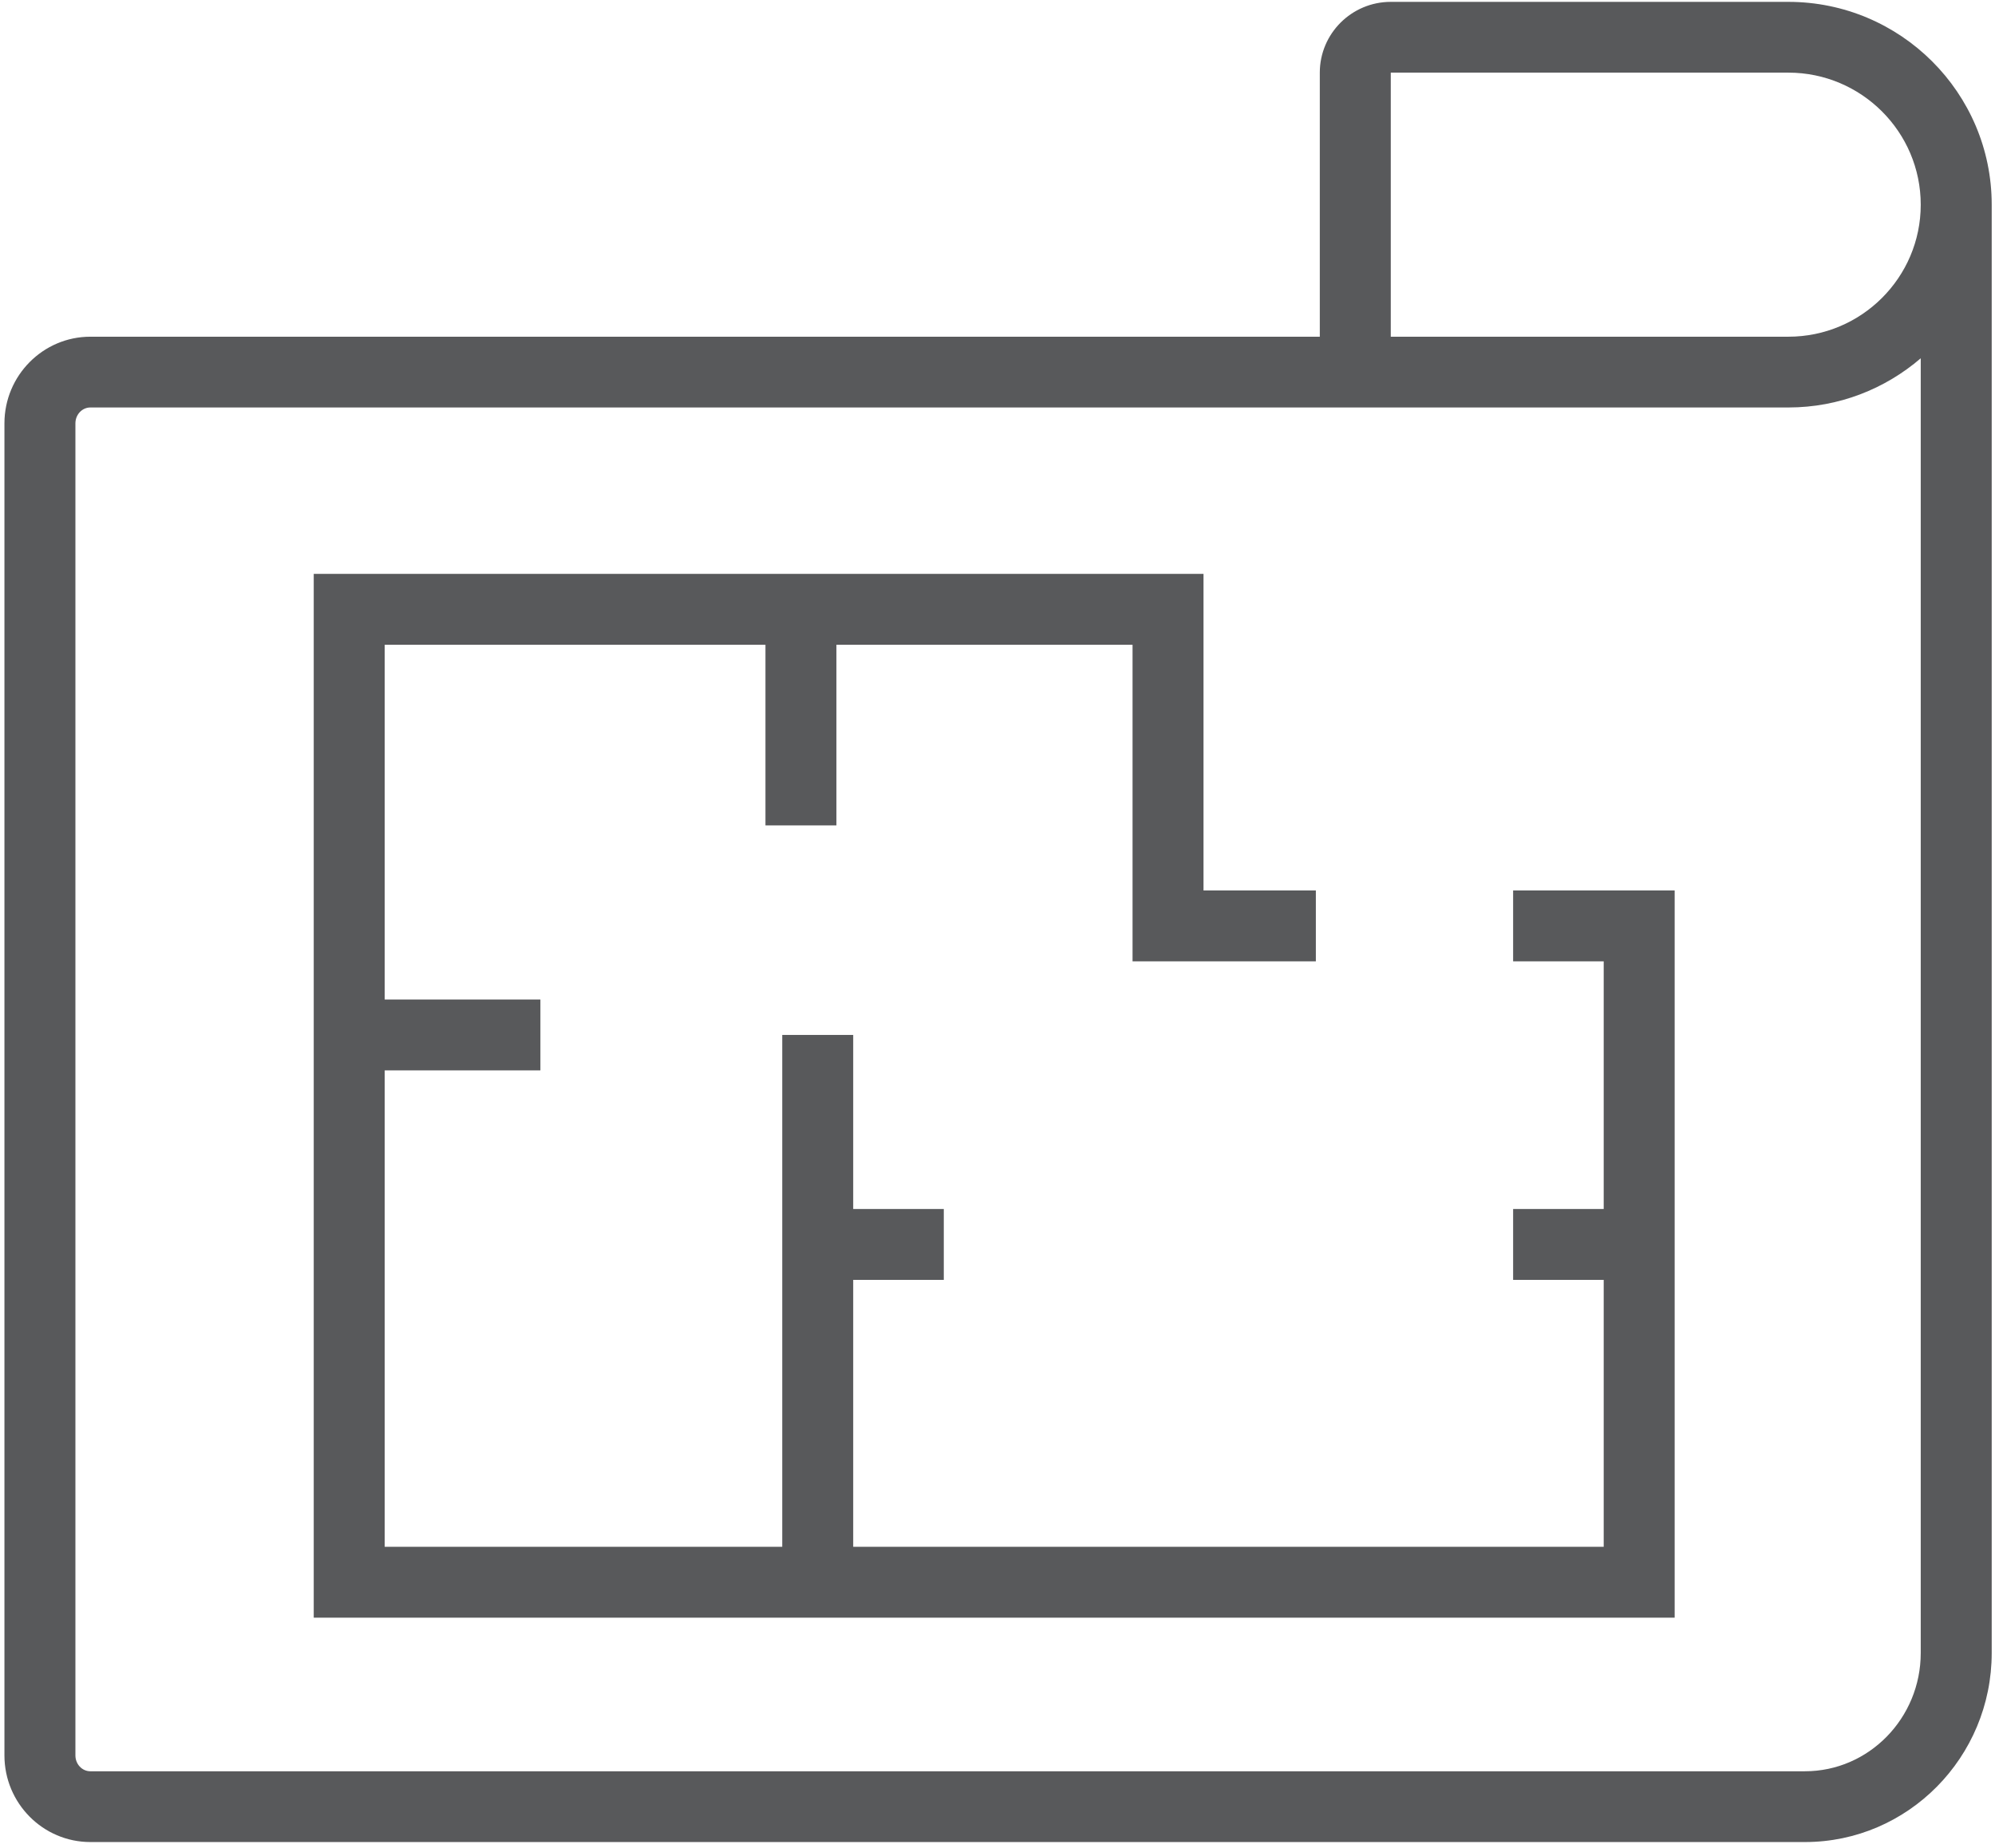 <svg width="258" height="239" xmlns="http://www.w3.org/2000/svg" xmlns:xlink="http://www.w3.org/1999/xlink" xml:space="preserve" overflow="hidden"><g transform="translate(-2172 -979)"><path d="M232.421 7.913 10.685 7.913C9.62 7.913 8.753 8.828 8.753 9.959L8.753 182.248C8.753 183.379 9.62 184.299 10.685 184.299L169.681 184.299 220.466 184.299 230.278 184.299C236.817 184.299 242.793 186.706 247.396 190.661L247.396 23.214C247.396 14.778 240.677 7.913 232.421 7.913ZM178.859 227.606 230.278 227.606C239.718 227.606 247.396 219.939 247.396 210.524 247.396 201.11 239.718 193.452 230.278 193.452L220.466 193.452 178.859 193.452ZM256.574 210.534C256.574 224.997 244.78 236.759 230.278 236.759L178.859 236.759C173.797 236.759 169.681 232.654 169.681 227.606L169.681 193.452 10.685 193.452C4.558 193.452-0.426 188.422-0.426 182.248L-0.426 9.959C-0.426 3.785 4.558-1.241 10.685-1.241L232.421-1.241C245.739-1.241 256.574 9.725 256.574 23.214L256.574 210.524 256.574 210.524 256.574 210.534" fill="#58595B" fill-rule="evenodd" transform="matrix(1 0 0 -1 2173 1216)"/><path d="M154.682 83.666 166.397 83.666 166.397 51.634 154.682 51.634 154.682 42.467 166.397 42.467 166.397 7.945 69.339 7.945 69.339 42.467 81.054 42.467 81.054 51.634 69.339 51.634 69.339 74.146 60.162 74.146 60.162 7.945 8.751 7.945 8.751 69.562 28.886 69.562 28.886 78.73 8.751 78.73 8.751 124.61 57.992 124.61 57.992 101.246 67.169 101.246 67.169 124.61 105.465 124.61 105.465 83.666 129.17 83.666 129.17 92.834 114.642 92.834 114.642 133.778-0.426 133.778-0.426-1.222 175.574-1.222 175.574 92.834 154.682 92.834 154.682 83.666" fill="#58595B" fill-rule="evenodd" transform="matrix(1 0 0 -1 2213 1187)"/></g></svg>

